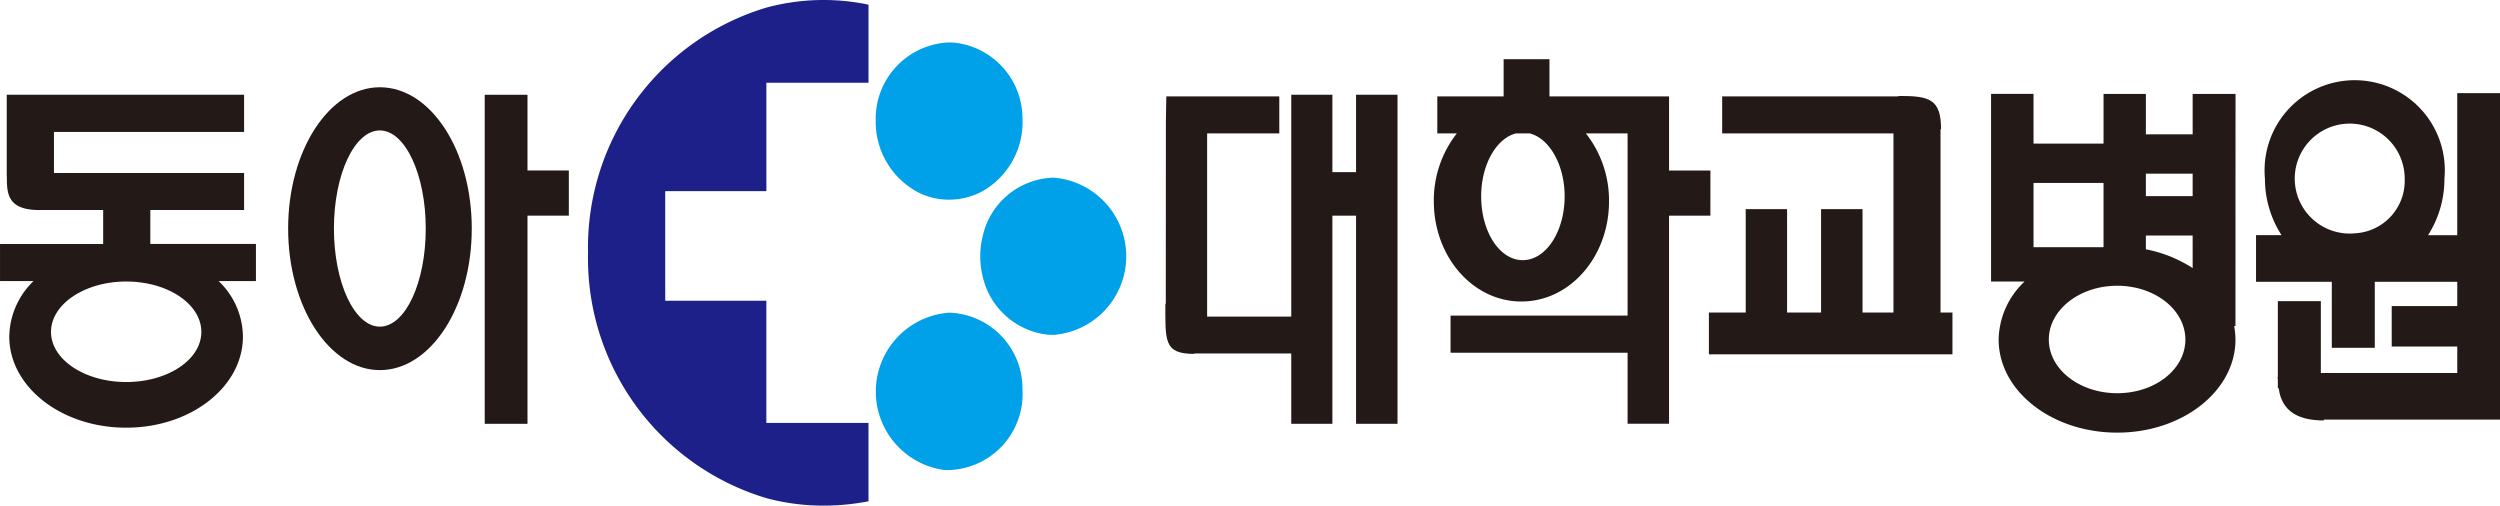 <svg xmlns="http://www.w3.org/2000/svg" width="123.605" height="25" viewBox="0 0 123.605 25">
  <g id="동아대학교병원" transform="translate(0.001 0.001)">
    <g id="그룹_5666" data-name="그룹 5666" transform="translate(43.299 2.103)">
      <path id="패스_8559" data-name="패스 8559" d="M322.028,21.9a1.381,1.381,0,0,0-.215.011,3.693,3.693,0,0,0-3.295,2.909,4.065,4.065,0,0,0-.113.966,4.111,4.111,0,0,0,.113.971,3.72,3.72,0,0,0,3.182,2.9c.112.006.22.016.327.016a3.9,3.9,0,0,0,0-7.776m-5.152,6.676a3.912,3.912,0,0,0-.231,7.781h.231a3.763,3.763,0,0,0,3.622-3.885.928.928,0,0,0-.006-.124,3.749,3.749,0,0,0-3.617-3.772m-1.664-6.016a3.352,3.352,0,0,0,1.664.429,3.455,3.455,0,0,0,1.642-.419,3.928,3.928,0,0,0,1.98-3.465c0-.07-.006-.145-.006-.22a3.774,3.774,0,0,0-3.322-3.654c-.107-.008-.2-.016-.295-.016a3.777,3.777,0,0,0-3.638,3.89,3.94,3.94,0,0,0,1.975,3.454" transform="translate(-313.238 -15.218)" fill="#00a1e9"/>
    </g>
    <g id="그룹_5667" data-name="그룹 5667" transform="translate(29.073 -0.001)">
      <path id="패스_8560" data-name="패스 8560" d="M219.144,9.448V4.088h5.05V.23a10.817,10.817,0,0,0-5.05.145A12.377,12.377,0,0,0,210.327,12.5a12.374,12.374,0,0,0,8.817,12.128,10.8,10.8,0,0,0,2.844.37,11.515,11.515,0,0,0,2.205-.215V20.91h-5.05V14.868h-5V9.448Z" transform="translate(-210.327 0.001)" fill="#1d2088"/>
    </g>
    <g id="그룹_5668" data-name="그룹 5668" transform="translate(14.246 4.313)">
      <path id="패스_8561" data-name="패스 8561" d="M107.6,31.21c-2.5,0-4.534,3.122-4.534,6.985s2.034,7,4.534,7c2.517,0,4.545-3.134,4.545-7s-2.028-6.985-4.545-6.985m0,11.836c-1.25,0-2.27-2.168-2.27-4.851s1.02-4.85,2.27-4.85,2.27,2.177,2.27,4.85-1.009,4.851-2.27,4.851" transform="translate(-103.067 -31.21)" fill="#231916"/>
    </g>
    <g id="그룹_5669" data-name="그룹 5669" transform="translate(23.965 4.684)">
      <path id="패스_8562" data-name="패스 8562" d="M175.484,37.633V33.889H173.37V50.158h2.114V39.866h2.044V37.633Z" transform="translate(-173.37 -33.889)" fill="#231916"/>
    </g>
    <g id="그룹_5670" data-name="그룹 5670" transform="translate(70.892 2.927)">
      <path id="패스_8563" data-name="패스 8563" d="M526.524,26.679H524.48V23.015h-5.914V21.177H516.3v1.838h-3.279v1.83h.966a5.357,5.357,0,0,0-1.138,3.358c0,2.737,1.927,4.953,4.331,4.953s4.331-2.216,4.331-4.953a5.361,5.361,0,0,0-1.143-3.358h2.061v9.009h-8.753v1.835h8.753V39.2h2.05V28.911h2.044Zm-7.207,1.277c0,1.744-.923,3.156-2.072,3.156s-2.055-1.411-2.055-3.156c0-1.556.74-2.861,1.717-3.111h.687c.971.25,1.723,1.555,1.723,3.111" transform="translate(-512.851 -21.177)" fill="#231916"/>
    </g>
    <g id="그룹_5671" data-name="그룹 5671" transform="translate(111.541 3.975)">
      <path id="패스_8564" data-name="패스 8564" d="M816.86,29.393v7.023h-1.443a5.173,5.173,0,0,0,.81-2.8,4.456,4.456,0,1,0-8.875,0,5.136,5.136,0,0,0,.821,2.8h-1.261v2.307h3.746v3.263h2.125V38.723h4.078v1.2h-3.241v2h3.241v1.309h-6.745V39.679H807.99v3.767h-.021l.021.086v.451h.043c.107.81.579,1.594,2.227,1.594v-.043h8.714V29.393Zm-5.066,6.932a2.718,2.718,0,1,1,2.468-2.7,2.6,2.6,0,0,1-2.468,2.7" transform="translate(-806.911 -28.765)" fill="#231916"/>
    </g>
    <g id="그룹_5672" data-name="그룹 5672" transform="translate(84.49 4.743)">
      <path id="패스_8565" data-name="패스 8565" d="M622.672,45.028V35.966h.027c0-1.492-.58-1.647-2.05-1.647l-.1.021h-8.672v1.83h8.468v8.858h-1.529V39.915h-2.05v5.114h-1.68V39.915h-2.045v5.114H611.22v2.066h12.042V45.028Z" transform="translate(-611.22 -34.319)" fill="#231916"/>
    </g>
    <g id="그룹_5673" data-name="그룹 5673" transform="translate(57.616 4.684)">
      <path id="패스_8566" data-name="패스 8566" d="M426.235,33.889v3.825h-1.17V33.889h-2.034V44.856h-4.159V35.8h3.568V33.97h-5.586l-.021,1.229-.005,9.024h-.021c0,1.835-.08,2.479,1.432,2.479v-.021h4.792v3.477h2.034V39.866h1.17V50.158h2.05V33.889Z" transform="translate(-416.806 -33.889)" fill="#231916"/>
    </g>
    <g id="그룹_5674" data-name="그룹 5674" transform="translate(-0.001 4.684)">
      <path id="패스_8567" data-name="패스 8567" d="M12.653,41.266H7.431v-1.68h4.636v-1.83h-9.4v-2.03h9.4V33.889H.332v3.97l.006.113c0,.8.048,1.572,1.481,1.615H5.1v1.68H0V43.1H1.657a3.891,3.891,0,0,0-1.2,2.742c0,2.49,2.581,4.508,5.779,4.508s5.774-2.018,5.774-4.508A3.837,3.837,0,0,0,10.807,43.1h1.846ZM6.24,48.092c-2.05,0-3.719-1.111-3.719-2.479s1.669-2.49,3.719-2.49,3.713,1.111,3.713,2.49S8.29,48.092,6.24,48.092" transform="translate(0.001 -33.889)" fill="#231916"/>
    </g>
    <g id="그룹_5675" data-name="그룹 5675" transform="translate(98.442 4.641)">
      <path id="패스_8568" data-name="패스 8568" d="M718.389,48.378c-1.868,0-3.381-1.186-3.381-2.651s1.513-2.662,3.381-2.662,3.37,1.191,3.37,2.662-1.5,2.651-3.37,2.651m-4.137-7.218V37.983h3.461V41.16h-3.461Zm7.867-2.527h-2.313V37.522h2.313Zm0,3.558a6.565,6.565,0,0,0-2.313-.928v-.682h2.313Zm2.12-8.611h-2.12v2h-2.313v-2h-2.093v2.458h-3.461V33.579h-2.1v9.277h1.658a4.026,4.026,0,0,0-1.283,2.871c0,2.538,2.624,4.6,5.86,4.6s5.849-2.061,5.849-4.6a4.084,4.084,0,0,0-.064-.671h.064Z" transform="translate(-712.153 -33.579)" fill="#231916"/>
    </g>
  </g>
</svg>
